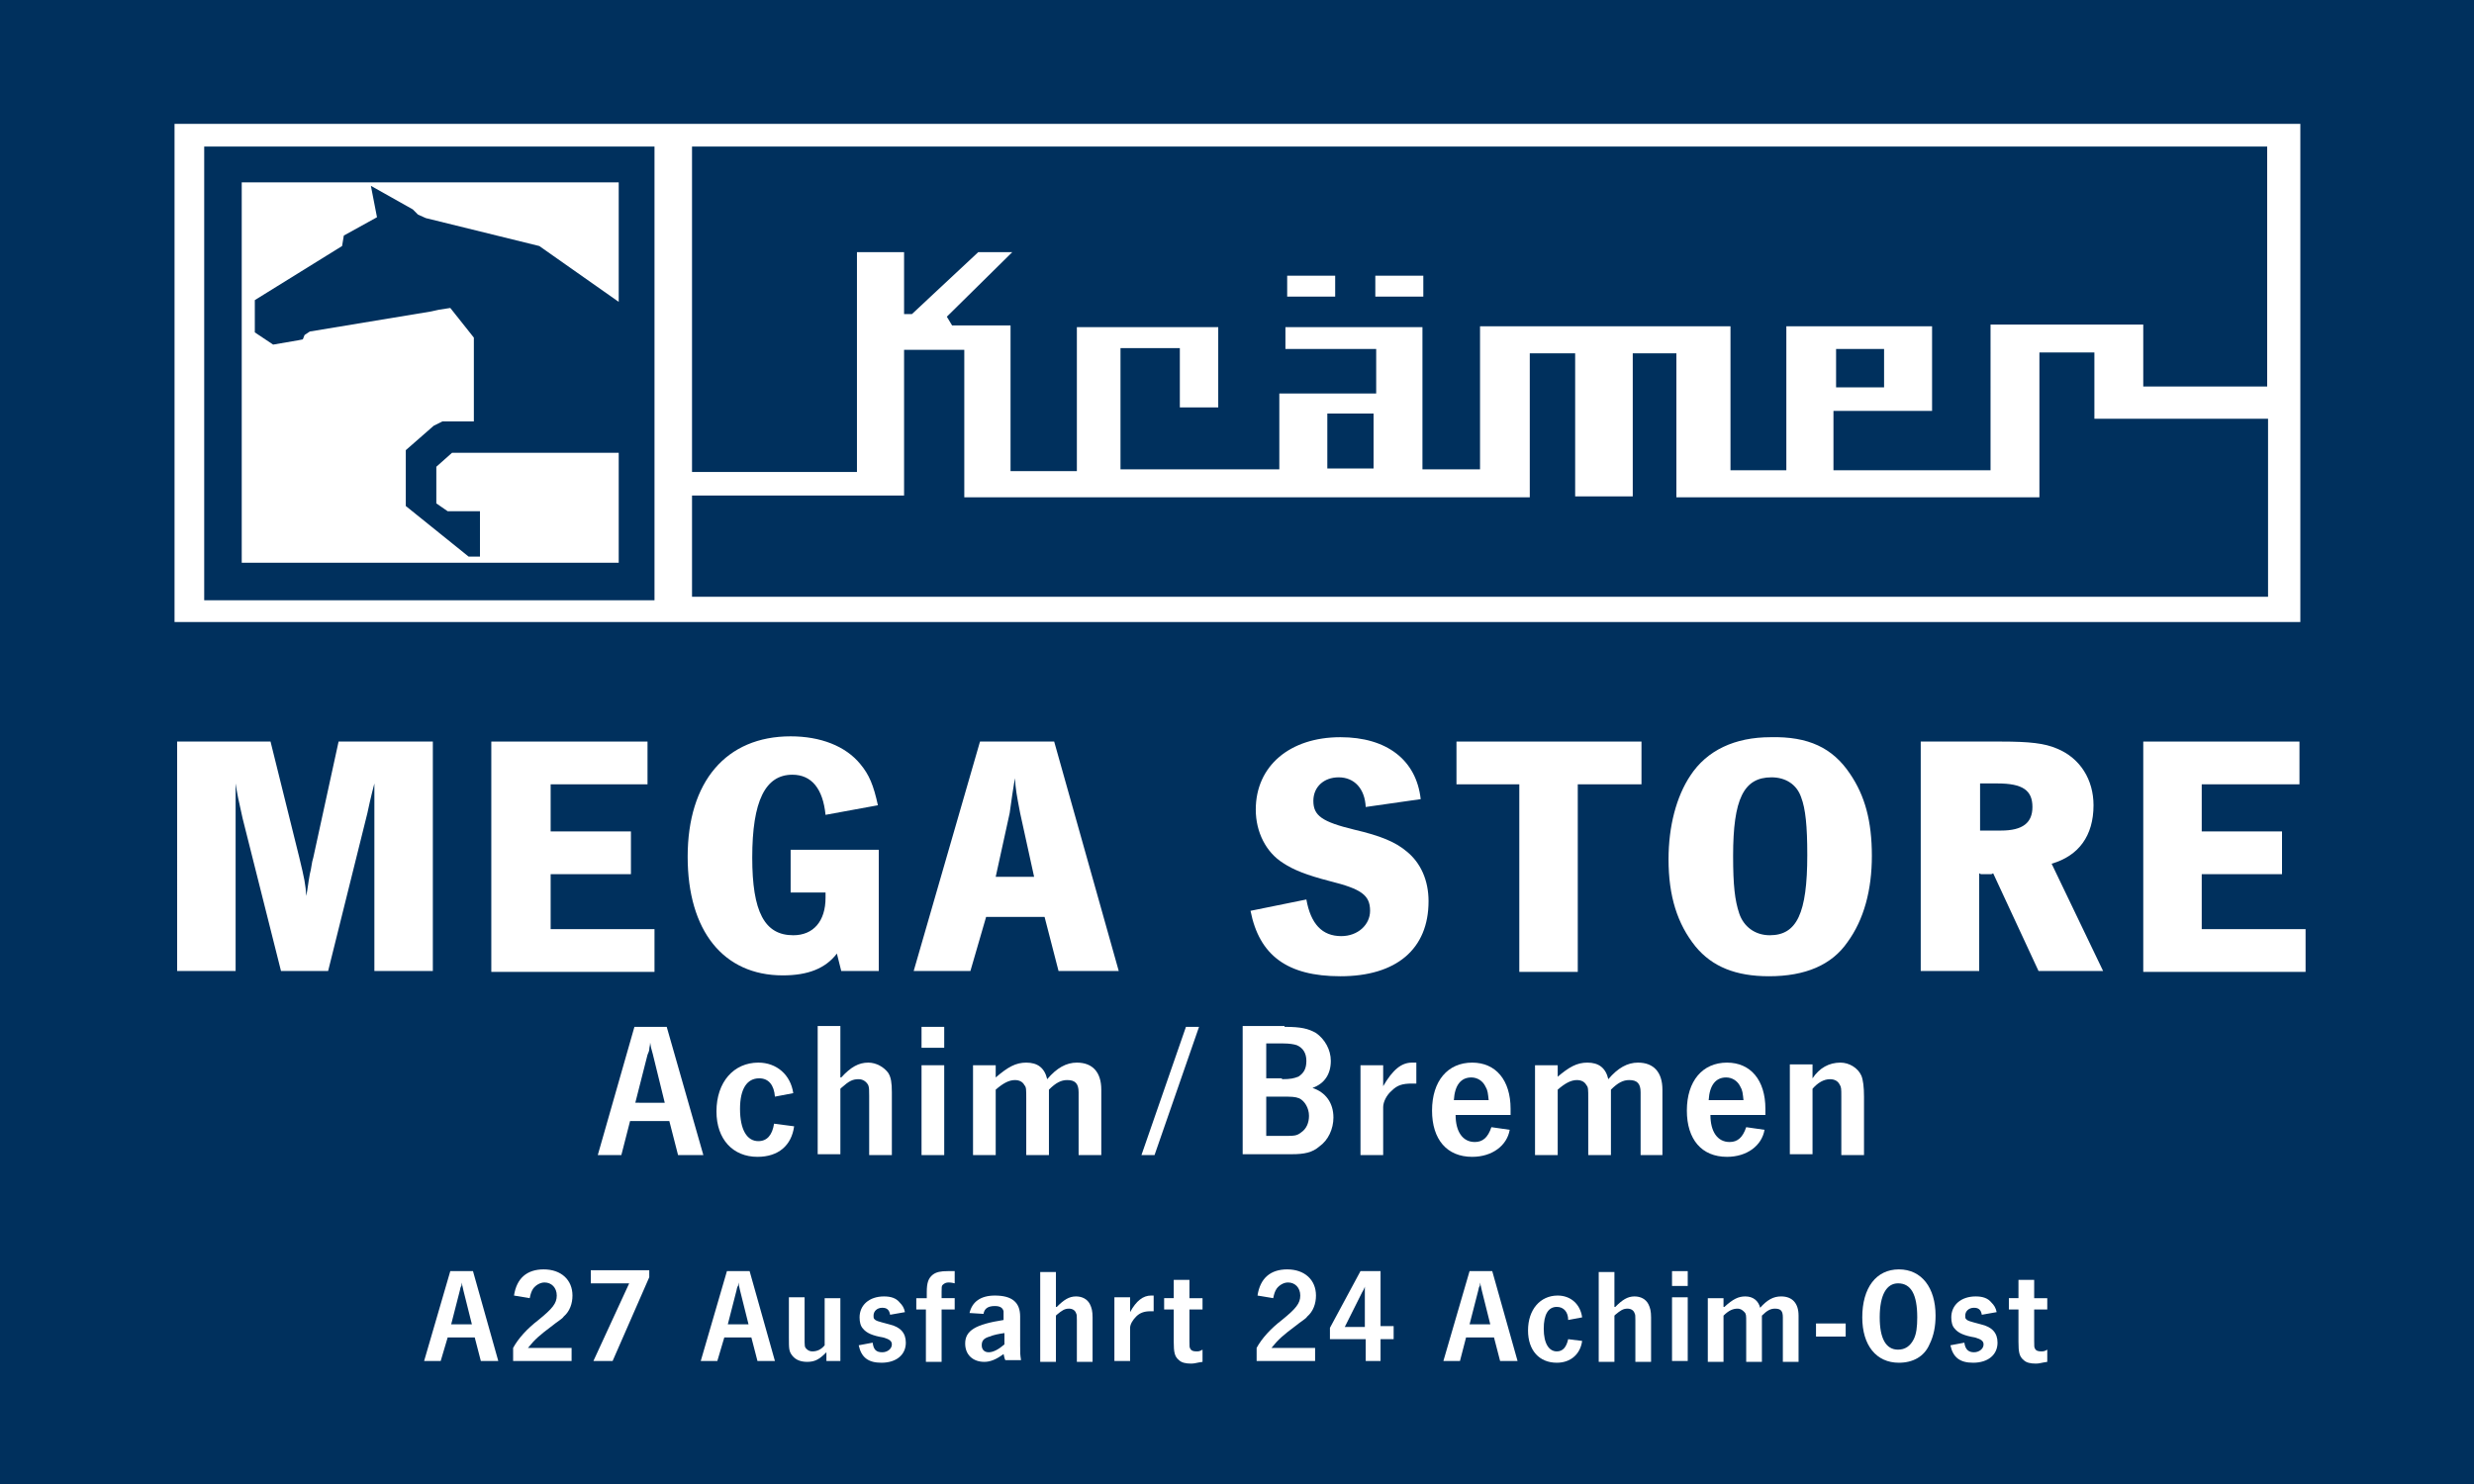 <?xml version="1.0" encoding="utf-8"?>
<!-- Generator: Adobe Illustrator 27.2.0, SVG Export Plug-In . SVG Version: 6.00 Build 0)  -->
<svg version="1.1" xmlns="http://www.w3.org/2000/svg" xmlns:xlink="http://www.w3.org/1999/xlink" x="0px" y="0px"
	 viewBox="0 0 283.5 170.1" style="enable-background:new 0 0 283.5 170.1;" xml:space="preserve">
<style type="text/css">
	.st0{fill:#00305D;}
	.st1{fill:none;}
	.st2{fill:#FFFFFF;}
	.st3{fill:#FFFFFF;enable-background:new    ;}
</style>
<g id="Hintergrund">
	<rect class="st0" width="283.5" height="170.1"/>
</g>
<g id="Vordergrund">
	<g>
		<rect y="85" class="st1" width="283.5" height="32.4"/>
		<path class="st2" d="M49.6,111.3h-6.7V93.8l0-1.1l0-2.9c-0.1,0.4-0.4,1.5-0.8,3.4l-4.5,18.1h-5.4l-4.4-17.5
			c-0.5-2.2-0.6-2.7-0.8-4v0.9v2v1.1v17.5h-6.7V85H31l3.3,13.3c0.6,2.5,0.7,3,0.8,4.4c0.2-1.1,0.2-1.4,0.4-2.5
			c0.2-0.7,0.2-1.3,0.4-1.9L38.8,85h10.8V111.3z"/>
		<path class="st2" d="M74.2,85v4.9H63.1v5.4h9.2v4.9h-9.2v6.3h11.9v4.9H56.3V85H74.2z"/>
		<path class="st2" d="M94.6,93.4c-0.3-3-1.6-4.6-3.8-4.6c-3.1,0-4.6,3-4.6,9.5c0,6.2,1.4,8.9,4.7,8.9c2.3,0,3.7-1.6,3.7-4.3v-0.6
			h-4v-4.9h10.1v13.9h-4.3l-0.5-2c-1.3,1.7-3.3,2.5-6.2,2.5c-6.8,0-10.9-5.1-10.9-13.6c0-8.6,4.4-13.8,11.8-13.8
			c3.4,0,6.3,1.1,8,3.2c1,1.2,1.5,2.4,2,4.7L94.6,93.4z"/>
		<path class="st2" d="M111.2,111.3h-6.5l7.6-26.3h8.5l7.4,26.3h-6.9l-1.6-6.2h-6.7L111.2,111.3z M118.5,100.5l-1.6-7.3
			c-0.4-2.1-0.5-2.6-0.6-4c-0.2,1.2-0.4,2.5-0.6,4l-1.6,7.3H118.5z"/>
		<path class="st2" d="M156.5,92.5c-0.1-2.1-1.3-3.4-3.1-3.4c-1.7,0-2.9,1.1-2.9,2.7c0,1.7,1,2.4,4.7,3.3c3,0.7,4.7,1.4,6,2.5
			c1.6,1.3,2.5,3.3,2.5,5.7c0,5.5-3.7,8.6-10.1,8.6c-6.1,0-9.3-2.4-10.3-7.5l6.4-1.3c0.5,2.8,1.8,4.2,4,4.2c1.9,0,3.3-1.3,3.3-2.9
			c0-1.8-1-2.5-4.6-3.4c-2.7-0.7-4.2-1.3-5.4-2.1c-1.9-1.2-3.1-3.5-3.1-6.1c0-5,3.9-8.3,9.7-8.3c5.3,0,8.7,2.6,9.2,7.1L156.5,92.5z"
			/>
		<path class="st2" d="M188.1,85v4.9h-7.3v21.5h-6.7V89.9h-7.2V85H188.1z"/>
		<path class="st2" d="M212,88.7c1.7,2.5,2.5,5.4,2.5,9.4c0,3.9-0.9,7.3-2.8,9.9c-1.8,2.6-4.8,3.9-9,3.9c-3.8,0-6.5-1.1-8.4-3.4
			c-2.1-2.6-3.1-5.8-3.1-10c0-3.8,0.9-7.2,2.5-9.6c1.9-2.9,5.1-4.4,9.2-4.4C207.2,84.4,210,85.7,212,88.7z M198.6,98.1
			c0,3.4,0.2,5.1,0.7,6.6c0.5,1.5,1.8,2.5,3.5,2.5c3.1,0,4.3-2.5,4.3-9.2c0-3.3-0.2-5.3-0.7-6.6c-0.5-1.5-1.8-2.3-3.4-2.3
			C199.8,89.1,198.6,91.6,198.6,98.1z"/>
		<path class="st2" d="M229.3,85c3.3,0,5,0.2,6.4,0.8c2.7,1.1,4.2,3.6,4.2,6.5c0,3.5-1.7,5.8-4.8,6.7l5.9,12.3h-7.4l-5.2-11.2
			l-0.2,0.1h-0.7H227l-0.2-0.1v11.2h-6.7V85H229.3z M229.3,95.2c2.5,0,3.6-0.9,3.6-2.7c0-1.9-1.1-2.7-4-2.7h-2v5.4H229.3z"/>
		<path class="st2" d="M263.5,85v4.9h-11.2v5.4h9.2v4.9h-9.2v6.3h11.9v4.9h-18.6V85H263.5z"/>
	</g>
	<g>
		<rect y="117.7" class="st1" width="283.5" height="18.6"/>
		<path class="st2" d="M71.2,132.4h-2.7l4.2-14.7h3.7l4.2,14.7h-2.9l-1-3.9h-4.5L71.2,132.4z M76.2,126.5l-1.4-5.7
			c-0.2-0.7-0.2-0.7-0.3-1.3c0,0.4-0.1,0.5-0.1,0.8c0,0.1-0.1,0.4-0.2,0.6l-1.4,5.5H76.2z"/>
		<path class="st2" d="M88.8,125.7c-0.1-1.3-0.7-2.1-1.8-2.1c-1.4,0-2.2,1.2-2.2,3.5c0,2.4,0.8,3.7,2.1,3.7c1,0,1.6-0.7,1.8-2
			l2.3,0.3c-0.3,2.2-1.8,3.5-4.2,3.5c-2.8,0-4.7-2-4.7-5.2c0-3.4,2-5.6,4.8-5.6c2.1,0,3.7,1.4,4,3.5L88.8,125.7z"/>
		<path class="st2" d="M96.4,123.5c1.1-1.2,2-1.7,3.1-1.7c0.9,0,1.8,0.5,2.3,1.2c0.3,0.5,0.4,1.1,0.4,2.2v7.2h-2.6v-6.8
			c0-0.7,0-0.9-0.1-1.2c-0.2-0.4-0.6-0.7-1.1-0.7c-0.7,0-1.1,0.2-2,1c0,0-0.1,0.1-0.1,0.1v7.5h-2.6v-14.7h2.6V123.5z"/>
		<path class="st2" d="M108.2,120.1h-2.6v-2.4h2.6V120.1z M108.2,132.4h-2.6v-10.3h2.6V132.4z"/>
		<path class="st2" d="M114.1,123.5c1.4-1.2,2.3-1.7,3.5-1.7c1.3,0,2.1,0.6,2.4,1.9c1.1-1.3,2.2-1.9,3.4-1.9c1.8,0,2.8,1.1,2.8,3.1
			v7.5h-2.6v-7.2c0-1-0.4-1.4-1.3-1.4c-0.7,0-1.3,0.3-2.1,1.1v7.5h-2.6v-6.5c0-1,0-1.3-0.2-1.5c-0.2-0.4-0.6-0.6-1.1-0.6
			c-0.7,0-1.4,0.4-2.2,1.1v7.5h-2.6v-10.3h2.6V123.5z"/>
		<path class="st2" d="M132.3,132.4h-1.5l5.1-14.7h1.5L132.3,132.4z"/>
		<path class="st2" d="M147.2,117.7c1.9,0,2.7,0.2,3.6,0.7c1,0.7,1.7,1.9,1.7,3.2c0,1.5-0.7,2.6-2.1,3.1c1.5,0.5,2.4,1.7,2.4,3.4
			c0,1.3-0.6,2.6-1.6,3.3c-0.8,0.7-1.7,0.9-3.2,0.9h-5.6v-14.7H147.2z M146.9,123.7c1,0,1.4-0.1,1.9-0.3c0.6-0.4,0.9-0.9,0.9-1.8
			c0-0.9-0.4-1.5-1.1-1.8c-0.3-0.1-0.8-0.2-1.6-0.2h-1.9v4H146.9z M147.1,130.2c1.2,0,1.5,0,2-0.4c0.6-0.4,0.9-1.1,0.9-1.9
			c0-0.9-0.5-1.7-1.1-2c-0.5-0.2-0.9-0.2-2-0.2h-1.8v4.5H147.1z"/>
		<path class="st2" d="M162.3,124.2l-0.5,0c-1.1,0-1.7,0.2-2.3,0.8c-0.6,0.5-1,1.3-1,1.9v5.5h-2.6v-10.3h2.6v2.4
			c1.1-1.9,2.1-2.7,3.3-2.7c0.1,0,0.3,0,0.5,0V124.2z"/>
		<path class="st2" d="M173,129.5c-0.3,1.8-2,3.1-4.3,3.1c-2.9,0-4.6-2-4.6-5.3c0-3.4,1.8-5.5,4.6-5.5c2.7,0,4.4,2,4.4,5.3
			c0,0.1,0,0.4,0,0.7h-6.3c0,1.9,0.8,3.1,2.2,3.1c0.9,0,1.5-0.5,1.9-1.7L173,129.5z M170.6,126.2c-0.1-0.9-0.1-1.2-0.4-1.7
			c-0.3-0.6-0.9-1-1.6-1c-1.2,0-1.9,0.9-2,2.6H170.6z"/>
		<path class="st2" d="M178.4,123.5c1.4-1.2,2.3-1.7,3.5-1.7c1.3,0,2.1,0.6,2.4,1.9c1.1-1.3,2.2-1.9,3.4-1.9c1.8,0,2.8,1.1,2.8,3.1
			v7.5H188v-7.2c0-1-0.4-1.4-1.3-1.4c-0.7,0-1.3,0.3-2.1,1.1v7.5H182v-6.5c0-1,0-1.3-0.2-1.5c-0.2-0.4-0.6-0.6-1.1-0.6
			c-0.7,0-1.4,0.4-2.2,1.1v7.5h-2.6v-10.3h2.6V123.5z"/>
		<path class="st2" d="M202.2,129.5c-0.3,1.8-2,3.1-4.3,3.1c-2.9,0-4.6-2-4.6-5.3c0-3.4,1.8-5.5,4.6-5.5c2.7,0,4.4,2,4.4,5.3
			c0,0.1,0,0.4,0,0.7h-6.3c0,1.9,0.8,3.1,2.2,3.1c0.9,0,1.5-0.5,1.9-1.7L202.2,129.5z M199.8,126.2c-0.1-0.9-0.1-1.2-0.4-1.7
			c-0.3-0.6-0.9-1-1.6-1c-1.2,0-1.9,0.9-2,2.6H199.8z"/>
		<path class="st2" d="M207.7,123.6c0.8-1.2,1.9-1.8,3.2-1.8c1,0,2,0.6,2.4,1.5c0.2,0.5,0.3,1.3,0.3,2.4v6.7H211v-6.7
			c0-0.9,0-1.1-0.2-1.4c-0.2-0.4-0.6-0.6-1.1-0.6c-0.7,0-1.4,0.4-2,1.1v7.5h-2.6v-10.3h2.6V123.6z"/>
	</g>
	<g>
		<rect y="145.7" class="st1" width="283.5" height="17.4"/>
		<path class="st2" d="M50.5,156h-1.9l3-10.3h2.6l2.9,10.3h-2l-0.7-2.7h-3.1L50.5,156z M54.1,151.9l-1-4c-0.1-0.5-0.1-0.5-0.2-0.9
			c0,0.3,0,0.4-0.1,0.5c0,0-0.1,0.3-0.1,0.4l-1,3.9H54.1z"/>
		<path class="st2" d="M65.6,156h-6.8v-1.5c0.6-1.1,1.6-2.2,2.9-3.2c1.6-1.3,2.1-1.9,2.1-2.8c0-0.9-0.6-1.5-1.4-1.5
			c-0.5,0-1,0.3-1.3,0.7c-0.2,0.3-0.3,0.6-0.4,1.1l-1.8-0.3c0.3-2,1.5-3,3.4-3c2,0,3.3,1.2,3.3,3c0,0.9-0.3,1.8-1,2.4
			c-0.2,0.3-0.5,0.4-1.5,1.2c-1.2,0.9-1.8,1.4-2.6,2.4h5V156z"/>
		<path class="st2" d="M74.4,145.7v0.7l-4.2,9.6H68l4.1-8.9h-4.4v-1.5H74.4z"/>
		<path class="st2" d="M82.2,156h-1.9l3-10.3h2.6l2.9,10.3h-2l-0.7-2.7H83L82.2,156z M85.8,151.9l-1-4c-0.1-0.5-0.1-0.5-0.2-0.9
			c0,0.3,0,0.4-0.1,0.5c0,0-0.1,0.3-0.1,0.4l-1,3.9H85.8z"/>
		<path class="st2" d="M96.4,156h-1.7v-1c-0.8,0.8-1.3,1.1-2.2,1.1c-0.7,0-1.3-0.2-1.7-0.7s-0.4-0.8-0.4-2.1v-4.6h1.8v4.6
			c0,1,0,1.1,0.2,1.3c0.2,0.2,0.4,0.3,0.7,0.3c0.5,0,1-0.2,1.4-0.7v-5.4h1.8V156z"/>
		<path class="st2" d="M102,150.7c-0.1-0.6-0.4-0.8-0.9-0.8c-0.6,0-1,0.4-1,0.9c0,0.2,0,0.3,0.1,0.4c0.2,0.2,0.2,0.2,1.7,0.6
			c1.3,0.3,1.9,1,1.9,2.1c0,1.4-1.1,2.3-2.8,2.3c-1.5,0-2.3-0.6-2.6-2l1.6-0.3c0.1,0.8,0.4,1.1,1.1,1.1c0.6,0,1.1-0.4,1.1-0.9
			c0-0.4-0.3-0.6-1-0.8c-1.2-0.2-1.9-0.5-2.3-1c-0.3-0.3-0.4-0.8-0.4-1.3c0-1.4,1.1-2.4,2.8-2.4c0.8,0,1.4,0.2,1.8,0.7
			c0.3,0.3,0.5,0.6,0.6,1.1L102,150.7z"/>
		<path class="st2" d="M105.1,148.8h1.1v-0.7c0-1.1,0.2-1.6,0.7-2c0.4-0.3,0.9-0.4,1.7-0.4c0.3,0,0.5,0,0.8,0v1.4
			c-0.4-0.1-0.6-0.1-0.7-0.1c-0.3,0-0.5,0.1-0.7,0.3c-0.1,0.1-0.1,0.3-0.1,0.8v0.7h1.5v1.3h-1.5v6h-1.8v-6h-1.1V148.8z"/>
		<path class="st2" d="M111.1,150.5c0.3-1.3,1.3-2,2.9-2c2,0,2.9,0.8,2.9,2.4v3.3c0,1,0,1,0.1,1.7h-1.8c-0.1-0.2-0.1-0.3-0.2-0.7
			c-0.8,0.6-1.5,0.9-2.2,0.9c-1.3,0-2.2-0.8-2.2-2.1c0-1.5,1.2-2.2,4.4-2.7c0-0.8,0-0.8,0-1c-0.1-0.4-0.4-0.6-1-0.6
			c-0.8,0-1.2,0.3-1.3,0.9L111.1,150.5z M115.1,152.8c-0.7,0.1-1.2,0.2-1.7,0.4c-0.7,0.2-0.9,0.5-0.9,1c0,0.5,0.3,0.8,0.8,0.8
			c0.5,0,1.1-0.3,1.8-0.9V152.8z"/>
		<path class="st2" d="M121.1,149.8c0.8-0.8,1.4-1.2,2.2-1.2c0.7,0,1.3,0.3,1.6,0.9c0.2,0.4,0.3,0.8,0.3,1.5v5.1h-1.8v-4.8
			c0-0.5,0-0.6-0.1-0.8c-0.1-0.3-0.4-0.5-0.8-0.5c-0.5,0-0.8,0.2-1.4,0.7c0,0-0.1,0.1-0.1,0.1v5.3h-1.8v-10.3h1.8V149.8z"/>
		<path class="st2" d="M132.2,150.3l-0.4,0c-0.7,0-1.2,0.2-1.6,0.6c-0.4,0.4-0.7,0.9-0.7,1.3v3.8h-1.8v-7.3h1.8v1.7
			c0.7-1.3,1.5-1.9,2.4-1.9c0.1,0,0.2,0,0.3,0V150.3z"/>
		<path class="st2" d="M136.3,148.8h1.5v1.3h-1.5v3.6c0,0.7,0,0.7,0.1,0.9c0.1,0.2,0.3,0.3,0.7,0.3c0.2,0,0.4,0,0.7-0.2v1.4
			c-0.7,0.1-0.9,0.2-1.3,0.2c-0.6,0-1.1-0.1-1.4-0.4c-0.5-0.4-0.6-0.9-0.6-2.1v-3.7h-1.1v-1.3h1.1v-2.1h1.8V148.8z"/>
		<path class="st2" d="M150.8,156H144v-1.5c0.6-1.1,1.6-2.2,2.9-3.2c1.6-1.3,2.1-1.9,2.1-2.8c0-0.9-0.6-1.5-1.4-1.5
			c-0.5,0-1,0.3-1.3,0.7c-0.2,0.3-0.3,0.6-0.4,1.1l-1.8-0.3c0.3-2,1.5-3,3.4-3c2,0,3.3,1.2,3.3,3c0,0.9-0.3,1.8-1,2.4
			c-0.2,0.3-0.5,0.4-1.5,1.2c-1.2,0.9-1.8,1.4-2.6,2.4h5V156z"/>
		<path class="st2" d="M158.2,152h1.5v1.5h-1.5v2.5h-1.7v-2.5h-4.1v-1.3l3.5-6.5h2.3V152z M156.5,147.2c-0.1,0.3-0.2,0.6-0.4,0.9
			l-2,4h2.3V147.2z"/>
		<path class="st2" d="M167.3,156h-1.9l3-10.3h2.6l2.9,10.3h-2l-0.7-2.7H168L167.3,156z M170.8,151.9l-1-4c-0.1-0.5-0.1-0.5-0.2-0.9
			c0,0.3,0,0.4-0.1,0.5c0,0-0.1,0.3-0.1,0.4l-1,3.9H170.8z"/>
		<path class="st2" d="M179.7,151.3c0-0.9-0.5-1.5-1.3-1.5c-1,0-1.5,0.9-1.5,2.5c0,1.7,0.6,2.6,1.5,2.6c0.7,0,1.1-0.5,1.3-1.4
			l1.6,0.2c-0.2,1.5-1.3,2.5-2.9,2.5c-2,0-3.3-1.4-3.3-3.7c0-2.4,1.4-4,3.4-4c1.5,0,2.6,1,2.8,2.5L179.7,151.3z"/>
		<path class="st2" d="M185.1,149.8c0.8-0.8,1.4-1.2,2.2-1.2c0.7,0,1.3,0.3,1.6,0.9c0.2,0.4,0.3,0.8,0.3,1.5v5.1h-1.8v-4.8
			c0-0.5,0-0.6-0.1-0.8c-0.1-0.3-0.4-0.5-0.8-0.5c-0.5,0-0.8,0.2-1.4,0.7c0,0-0.1,0.1-0.1,0.1v5.3h-1.8v-10.3h1.8V149.8z"/>
		<path class="st2" d="M193.4,147.4h-1.8v-1.7h1.8V147.4z M193.4,156h-1.8v-7.3h1.8V156z"/>
		<path class="st2" d="M197.6,149.8c1-0.9,1.6-1.2,2.4-1.2c0.9,0,1.5,0.5,1.7,1.3c0.8-0.9,1.5-1.3,2.4-1.3c1.3,0,2,0.8,2,2.2v5.3
			h-1.8V151c0-0.7-0.2-1-0.9-1c-0.5,0-0.9,0.2-1.5,0.8v5.3h-1.8v-4.6c0-0.7,0-0.9-0.2-1.1c-0.2-0.2-0.4-0.4-0.8-0.4
			c-0.5,0-1,0.2-1.6,0.8v5.3h-1.8v-7.3h1.8V149.8z"/>
		<path class="st2" d="M211.5,153.2h-3.4v-1.5h3.4V153.2z"/>
		<path class="st2" d="M221.8,150.8c0,1.2-0.2,2.3-0.7,3.3c-0.6,1.4-1.9,2.1-3.5,2.1c-2.6,0-4.2-2-4.2-5.2c0-3.4,1.6-5.5,4.2-5.5
			C220.2,145.5,221.8,147.6,221.8,150.8z M215.4,151c0,2.4,0.7,3.7,2.1,3.7c0.8,0,1.4-0.4,1.8-1.2c0.3-0.6,0.4-1.4,0.4-2.5
			c0-2.6-0.7-3.9-2.2-3.9C216.2,147.1,215.4,148.4,215.4,151z"/>
		<path class="st2" d="M227.1,150.7c-0.1-0.6-0.4-0.8-0.9-0.8c-0.6,0-1,0.4-1,0.9c0,0.2,0,0.3,0.1,0.4c0.2,0.2,0.2,0.2,1.7,0.6
			c1.3,0.3,1.9,1,1.9,2.1c0,1.4-1.1,2.3-2.8,2.3c-1.5,0-2.3-0.6-2.6-2l1.6-0.3c0.1,0.8,0.5,1.1,1.1,1.1s1.1-0.4,1.1-0.9
			c0-0.4-0.3-0.6-1-0.8c-1.2-0.2-1.9-0.5-2.3-1c-0.3-0.3-0.4-0.8-0.4-1.3c0-1.4,1.1-2.4,2.8-2.4c0.8,0,1.4,0.2,1.8,0.7
			c0.3,0.3,0.5,0.6,0.6,1.1L227.1,150.7z"/>
		<path class="st2" d="M233.1,148.8h1.5v1.3h-1.5v3.6c0,0.7,0,0.7,0.1,0.9c0.1,0.2,0.3,0.3,0.7,0.3c0.2,0,0.4,0,0.7-0.2v1.4
			c-0.7,0.1-0.9,0.2-1.3,0.2c-0.6,0-1.1-0.1-1.4-0.4c-0.5-0.4-0.6-0.9-0.6-2.1v-3.7h-1.1v-1.3h1.1v-2.1h1.8V148.8z"/>
	</g>
	<g>
		<polygon class="st3" points="19.6,13.7 264.1,13.7 264.1,71.8 19.6,71.8 19.6,13.7 		"/>
		<path class="st0" d="M19.1,13.3v59h245.5v-59H19.1z M263.6,14.2c0,0.9,0,56.2,0,57.1c-0.9,0-242.6,0-243.6,0c0-0.9,0-56.2,0-57.1
			C21,14.2,262.7,14.2,263.6,14.2z"/>
		<line class="st1" x1="42.1" y1="21.2" x2="42.2" y2="21.3"/>
		<path class="st2" d="M55,64.3l0-5.4l-3.4-0.1c-0.5,0-0.7-0.3-1.1-0.7c-0.3-0.3-0.6-0.4-0.6-0.7v-3.6c0-0.2,0.1-0.3,0.3-0.4
			c0.2-0.2,0.3-0.4,0.6-0.6c0.4-0.3,0.5-0.8,1-0.8c7.3,0,13.2,0,19,0c0,0,0,12.4,0,12.4c-5.7,0-12.4,0-14.7,0L55,64.3L55,64.3z"/>
		<path class="st0" d="M23.4,16.8v52H75v-52H23.4z M27.7,64.4V20.9h43.2v13.7l-9.1-6.4l-13-3.2l-0.9-0.4L47.3,24l-4.8-2.7l0.7,3.6
			L39.4,27l-0.2,1.2l-10,6.2v3.7l2.1,1.4l2.9-0.5l0.5-0.1l0.2-0.5l0.6-0.4l13.9-2.3l0.9-0.2l1.3-0.2l2.7,3.4v9.6h-3.6l-1,0.5
			l-3.2,2.8v6.4l7.2,5.8H55v-5.2h-3.7L50,57.7v-4.2l1.8-1.6h19.1v12.6H27.7z"/>
		<path class="st0" d="M152.1,53.7h5.3v-6.3h-5.3V53.7z M103.6,40.1v16.7l-24.3,0v11.6h180.6V48L240,48v-7.6h-6.3V57h-41.6V40.5h-5
			v16.4h-6.6V40.5h-5.2V57h-64.8V40.1H103.6z M210.4,44.4h5.5V40h-5.5V44.4z M147.5,31.6h5.5V34h-5.5V31.6z M157.6,31.6h5.5V34h-5.5
			V31.6z M79.3,16.8v37.3l18.9,0V28.9h5.4V36h0.9l7.6-7.1h3.9l-7.5,7.4l0.6,1h6.7V54h7.6V37.5h16.2v9.2h-4.4v-6.8h-6.8v13.9h18.2
			v-8.7h11.1V40h-10.4v-2.5h15.7v16.3h6.6V37.4h28.7v16.5h6.4V37.4h16.7v9.7h-11.3v6.8h18V37.2h17.5v7.1l14.2,0V16.8H79.3z"/>
	</g>
	<g>
	</g>
	<g>
	</g>
	<g>
	</g>
	<g>
	</g>
	<g>
	</g>
	<g>
	</g>
</g>
</svg>
